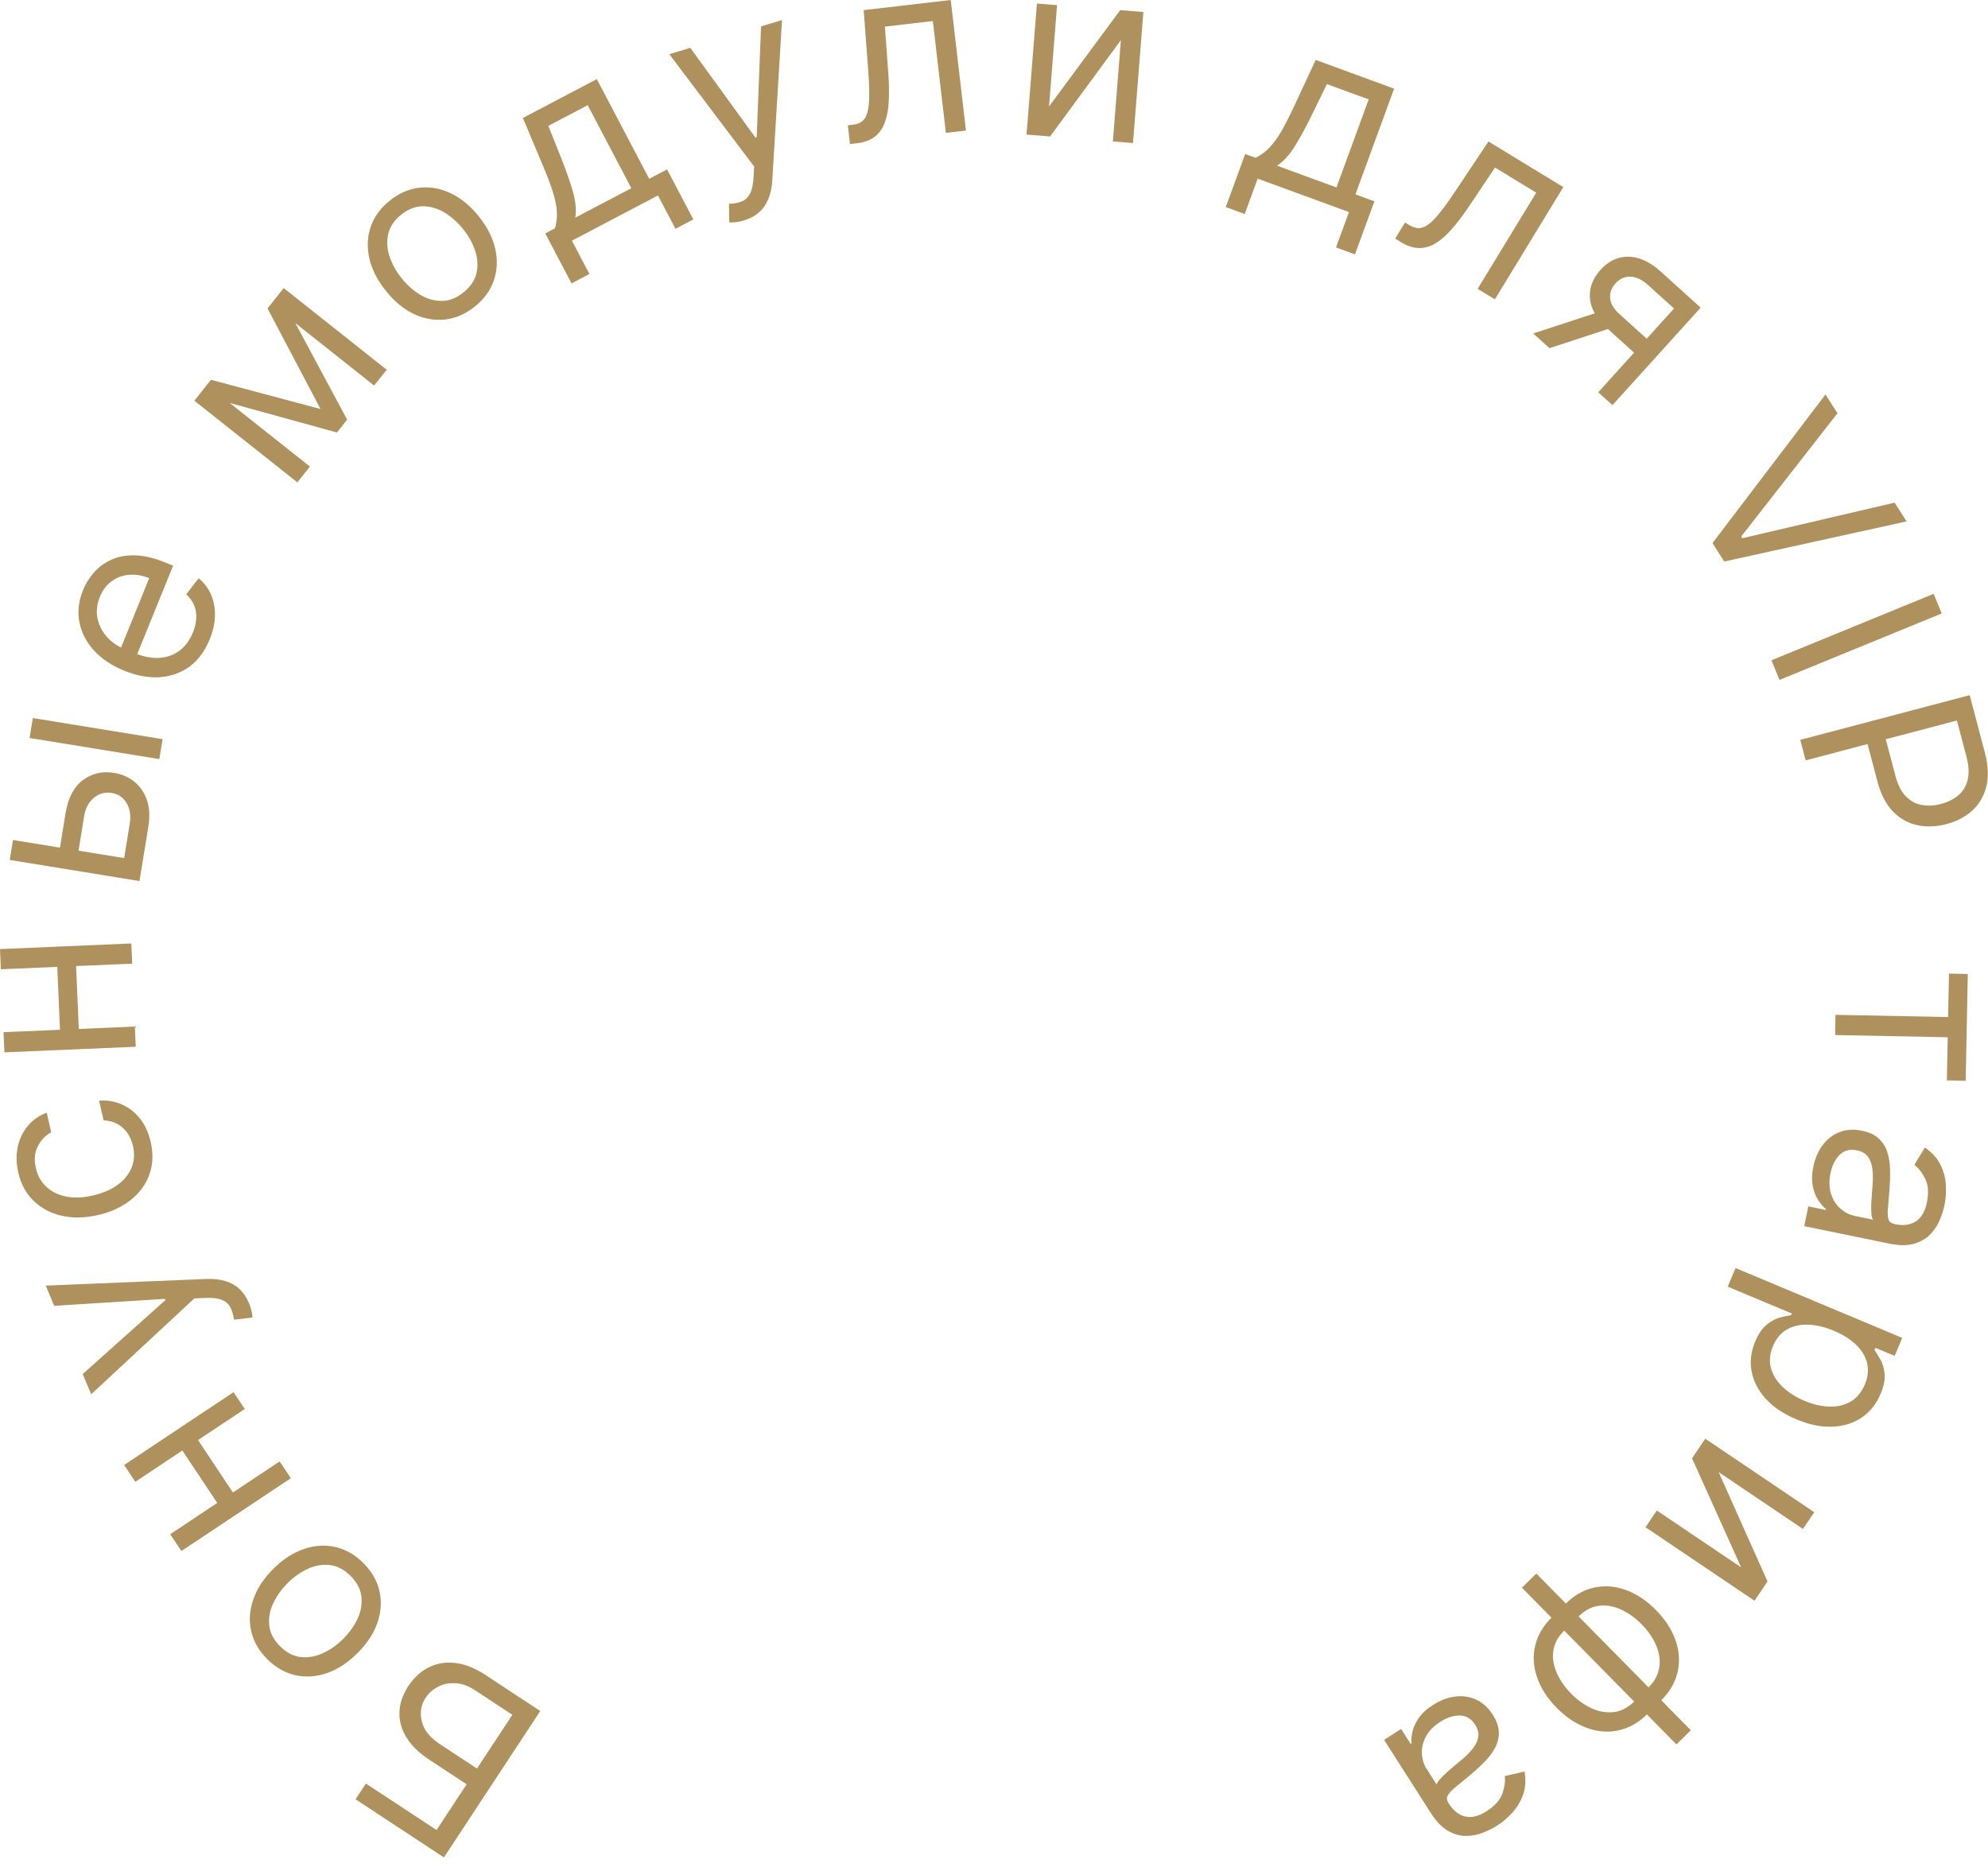 <?xml version="1.0" encoding="UTF-8"?> <svg xmlns="http://www.w3.org/2000/svg" width="132" height="124" viewBox="0 0 132 124" fill="none"><path d="M35.872 113.617L29.476 123.338L23.609 119.478L24.296 118.434L28.986 121.519L30.985 118.482L28.516 116.858C27.82 116.4 27.308 115.899 26.98 115.357C26.649 114.813 26.497 114.252 26.523 113.675C26.545 113.096 26.742 112.525 27.113 111.962C27.483 111.399 27.935 110.984 28.468 110.718C28.998 110.45 29.584 110.353 30.225 110.426C30.863 110.496 31.53 110.761 32.227 111.219L35.872 113.617ZM34.02 113.868L31.552 112.244C31.109 111.953 30.676 111.794 30.252 111.77C29.823 111.746 29.437 111.823 29.094 112C28.745 112.179 28.467 112.427 28.258 112.743C27.952 113.208 27.868 113.726 28.005 114.297C28.139 114.871 28.539 115.376 29.203 115.813L31.672 117.437L34.02 113.868Z" fill="#AF915D"></path><path d="M24.136 103.801C24.691 104.36 25.046 104.982 25.199 105.668C25.349 106.352 25.303 107.05 25.059 107.761C24.813 108.47 24.37 109.142 23.731 109.778C23.086 110.419 22.407 110.861 21.694 111.105C20.978 111.346 20.278 111.39 19.596 111.235C18.911 111.077 18.291 110.719 17.735 110.16C17.18 109.601 16.827 108.98 16.677 108.296C16.523 107.61 16.571 106.911 16.82 106.2C17.066 105.485 17.512 104.808 18.157 104.167C18.796 103.532 19.473 103.094 20.186 102.856C20.896 102.614 21.594 102.572 22.279 102.73C22.962 102.885 23.581 103.242 24.136 103.801ZM23.282 104.65C22.86 104.225 22.404 103.984 21.914 103.926C21.424 103.868 20.936 103.95 20.451 104.17C19.965 104.391 19.515 104.707 19.102 105.118C18.688 105.529 18.368 105.978 18.141 106.465C17.914 106.952 17.827 107.442 17.879 107.935C17.931 108.428 18.168 108.886 18.59 109.311C19.012 109.736 19.469 109.975 19.961 110.031C20.454 110.086 20.945 110.002 21.433 109.778C21.921 109.555 22.372 109.238 22.786 108.827C23.2 108.415 23.518 107.968 23.742 107.484C23.966 107 24.051 106.512 23.996 106.022C23.942 105.532 23.703 105.074 23.282 104.65Z" fill="#AF915D"></path><path d="M11.931 96.053L12.972 95.36L15.641 99.371L14.601 100.064L11.931 96.053ZM11.302 101.877L18.568 97.042L19.311 98.158L12.045 102.993L11.302 101.877ZM8.243 97.279L15.508 92.444L16.251 93.56L8.986 98.395L8.243 97.279Z" fill="#AF915D"></path><path d="M16.529 86.526C16.617 86.735 16.678 86.93 16.711 87.109C16.748 87.286 16.765 87.413 16.759 87.489L15.538 87.63C15.489 87.297 15.406 87.02 15.288 86.798C15.171 86.576 14.982 86.415 14.723 86.314C14.465 86.209 14.1 86.166 13.628 86.187L12.903 86.219L6.055 92.582L5.493 91.24L10.98 86.334L10.945 86.25L3.599 86.711L3.038 85.369L13.693 84.928C14.173 84.908 14.597 84.954 14.965 85.068C15.336 85.179 15.651 85.358 15.909 85.603C16.166 85.844 16.373 86.152 16.529 86.526Z" fill="#AF915D"></path><path d="M10.004 75.824C10.187 76.621 10.156 77.351 9.911 78.013C9.666 78.676 9.249 79.238 8.659 79.699C8.069 80.161 7.35 80.489 6.501 80.683C5.637 80.881 4.838 80.897 4.104 80.731C3.366 80.562 2.745 80.234 2.241 79.747C1.732 79.257 1.39 78.629 1.214 77.861C1.077 77.262 1.064 76.698 1.176 76.167C1.288 75.636 1.508 75.172 1.836 74.774C2.165 74.377 2.586 74.08 3.101 73.884L3.401 75.191C3.036 75.38 2.743 75.68 2.523 76.092C2.298 76.501 2.251 76.993 2.383 77.569C2.5 78.079 2.735 78.495 3.089 78.818C3.438 79.139 3.877 79.351 4.406 79.455C4.931 79.556 5.514 79.534 6.157 79.386C6.814 79.236 7.363 79.001 7.803 78.683C8.242 78.361 8.553 77.979 8.735 77.537C8.917 77.091 8.948 76.61 8.83 76.093C8.752 75.753 8.622 75.458 8.441 75.208C8.259 74.959 8.036 74.763 7.77 74.622C7.505 74.481 7.207 74.405 6.879 74.395L6.579 73.088C7.098 73.046 7.593 73.126 8.062 73.325C8.527 73.522 8.932 73.831 9.277 74.253C9.618 74.673 9.86 75.196 10.004 75.824Z" fill="#AF915D"></path><path d="M3.79 63.883L5.039 63.83L5.245 68.644L3.996 68.697L3.79 63.883ZM0.236 68.54L8.955 68.166L9.013 69.506L0.293 69.879L0.236 68.54ZM0 63.022L8.719 62.649L8.777 63.989L0.057 64.362L0 63.022Z" fill="#AF915D"></path><path d="M3.952 56.466L4.353 53.998C4.517 52.989 4.899 52.258 5.498 51.807C6.098 51.356 6.79 51.194 7.575 51.322C8.091 51.406 8.541 51.602 8.924 51.91C9.304 52.217 9.581 52.623 9.756 53.127C9.928 53.631 9.959 54.219 9.849 54.892L9.262 58.504L0.648 57.103L0.863 55.779L8.243 56.98L8.615 54.692C8.701 54.168 8.632 53.716 8.41 53.334C8.188 52.953 7.861 52.727 7.427 52.656C6.971 52.582 6.571 52.69 6.229 52.979C5.886 53.269 5.672 53.675 5.587 54.199L5.186 56.666L3.952 56.466ZM10.579 50.406L1.965 49.005L2.18 47.681L10.794 49.082L10.579 50.406Z" fill="#AF915D"></path><path d="M13.926 42.449C13.61 43.229 13.165 43.831 12.592 44.257C12.017 44.677 11.357 44.914 10.611 44.968C9.864 45.016 9.076 44.872 8.248 44.536C7.42 44.2 6.751 43.753 6.241 43.195C5.73 42.632 5.407 42.006 5.274 41.318C5.138 40.625 5.218 39.914 5.514 39.184C5.685 38.763 5.924 38.375 6.231 38.021C6.538 37.668 6.918 37.386 7.37 37.178C7.819 36.967 8.342 36.867 8.94 36.876C9.537 36.885 10.213 37.043 10.967 37.349L11.494 37.563L8.965 43.797L7.891 43.361L9.907 38.391C9.451 38.206 9.007 38.132 8.575 38.169C8.144 38.203 7.757 38.344 7.415 38.594C7.074 38.84 6.812 39.187 6.63 39.637C6.429 40.132 6.379 40.61 6.478 41.071C6.574 41.527 6.779 41.931 7.09 42.282C7.401 42.633 7.78 42.899 8.226 43.08L8.942 43.37C9.552 43.618 10.113 43.723 10.623 43.684C11.131 43.641 11.572 43.475 11.947 43.186C12.319 42.895 12.606 42.498 12.81 41.996C12.942 41.67 13.016 41.357 13.032 41.056C13.045 40.751 12.998 40.464 12.89 40.196C12.779 39.926 12.605 39.681 12.367 39.462L13.191 38.398C13.546 38.69 13.818 39.048 14.006 39.471C14.191 39.894 14.28 40.359 14.274 40.867C14.264 41.374 14.148 41.902 13.926 42.449Z" fill="#AF915D"></path><path d="M21.285 27.162L17.764 20.483L18.554 19.485L23.049 27.864L22.371 28.719L13.231 26.199L14.007 25.219L21.285 27.162ZM13.739 25.558L20.577 30.98L19.744 32.031L12.906 26.608L13.739 25.558ZM24.842 25.602L18.003 20.18L18.837 19.129L25.675 24.552L24.842 25.602Z" fill="#AF915D"></path><path d="M31.529 20.356C30.914 20.849 30.258 21.136 29.559 21.216C28.864 21.293 28.175 21.174 27.493 20.857C26.814 20.537 26.192 20.026 25.628 19.323C25.058 18.614 24.69 17.892 24.523 17.157C24.358 16.42 24.389 15.72 24.614 15.058C24.843 14.393 25.265 13.814 25.879 13.321C26.494 12.827 27.148 12.542 27.844 12.464C28.543 12.384 29.233 12.505 29.914 12.828C30.599 13.148 31.225 13.662 31.794 14.371C32.359 15.074 32.722 15.793 32.885 16.527C33.05 17.259 33.018 17.957 32.789 18.622C32.563 19.285 32.143 19.862 31.529 20.356ZM30.774 19.416C31.241 19.042 31.529 18.614 31.638 18.133C31.747 17.652 31.718 17.158 31.549 16.652C31.381 16.146 31.114 15.665 30.749 15.21C30.384 14.756 29.971 14.39 29.511 14.113C29.051 13.837 28.573 13.698 28.077 13.698C27.581 13.698 27.1 13.885 26.634 14.26C26.167 14.634 25.88 15.064 25.773 15.548C25.667 16.032 25.699 16.529 25.869 17.038C26.04 17.547 26.308 18.029 26.673 18.483C27.038 18.938 27.45 19.303 27.908 19.576C28.366 19.85 28.841 19.985 29.334 19.983C29.828 19.98 30.308 19.791 30.774 19.416Z" fill="#AF915D"></path><path d="M37.95 18.819L36.205 15.5L36.849 15.161C36.92 14.914 36.963 14.665 36.976 14.414C36.99 14.163 36.97 13.885 36.916 13.579C36.864 13.268 36.769 12.908 36.63 12.497C36.489 12.083 36.301 11.594 36.064 11.029L34.718 7.834L39.627 5.254L43.106 11.873L44.293 11.249L46.037 14.569L44.85 15.192L43.687 12.979L37.974 15.982L39.137 18.195L37.95 18.819ZM38.197 14.453L41.919 12.497L39.022 6.984L36.406 8.359L37.231 10.416C37.572 11.268 37.839 12.029 38.032 12.697C38.225 13.366 38.28 13.951 38.197 14.453Z" fill="#AF915D"></path><path d="M49.401 14.635C49.184 14.701 48.985 14.741 48.803 14.757C48.623 14.776 48.495 14.779 48.42 14.766L48.404 13.536C48.74 13.521 49.024 13.467 49.257 13.373C49.489 13.278 49.669 13.107 49.796 12.859C49.927 12.613 50.006 12.255 50.034 11.783L50.075 11.058L44.443 3.599L45.835 3.177L50.157 9.134L50.244 9.107L50.533 1.753L51.925 1.331L51.279 11.976C51.251 12.456 51.161 12.873 51.011 13.227C50.862 13.585 50.653 13.88 50.383 14.112C50.117 14.343 49.789 14.517 49.401 14.635Z" fill="#AF915D"></path><path d="M56.439 9.565L56.294 8.324L56.61 8.287C56.87 8.257 57.08 8.181 57.242 8.059C57.402 7.933 57.52 7.735 57.595 7.463C57.674 7.187 57.714 6.812 57.716 6.339C57.722 5.862 57.695 5.258 57.637 4.529L57.348 0.673L63.127 0L64.137 8.669L62.805 8.824L61.94 1.397L58.757 1.767L58.982 4.876C59.034 5.591 59.043 6.224 59.009 6.778C58.977 7.327 58.885 7.795 58.732 8.183C58.582 8.57 58.359 8.875 58.06 9.096C57.762 9.318 57.372 9.457 56.89 9.513L56.439 9.565Z" fill="#AF915D"></path><path d="M69.654 7.072L74.378 0.675L75.919 0.798L75.229 9.497L73.893 9.392L74.426 2.663L69.724 9.061L68.161 8.937L68.85 0.237L70.187 0.343L69.654 7.072Z" fill="#AF915D"></path><path d="M81.389 13.75L82.678 10.229L83.361 10.479C83.592 10.366 83.805 10.23 84 10.071C84.195 9.913 84.388 9.711 84.578 9.466C84.774 9.219 84.977 8.906 85.188 8.528C85.4 8.146 85.636 7.677 85.896 7.123L87.361 3.98L92.568 5.887L89.998 12.908L91.257 13.369L89.968 16.891L88.709 16.43L89.568 14.082L83.507 11.863L82.648 14.211L81.389 13.75ZM84.791 11.002L88.739 12.447L90.879 6.6L88.105 5.584L87.134 7.576C86.731 8.401 86.347 9.109 85.981 9.701C85.615 10.293 85.218 10.727 84.791 11.002Z" fill="#AF915D"></path><path d="M92.64 15.844L93.291 14.776L93.562 14.942C93.785 15.078 93.998 15.148 94.2 15.151C94.404 15.151 94.619 15.067 94.846 14.899C95.078 14.73 95.34 14.459 95.633 14.088C95.931 13.715 96.282 13.223 96.685 12.613L98.831 9.396L103.8 12.424L99.258 19.877L98.113 19.179L102.004 12.794L99.267 11.126L97.531 13.714C97.132 14.31 96.749 14.815 96.381 15.229C96.019 15.643 95.658 15.955 95.298 16.166C94.942 16.379 94.578 16.481 94.207 16.472C93.835 16.463 93.442 16.333 93.028 16.08L92.64 15.844Z" fill="#AF915D"></path><path d="M106.121 26.048L111.152 20.486L109.433 18.931C109.046 18.58 108.66 18.394 108.275 18.373C107.891 18.352 107.556 18.499 107.271 18.814C106.992 19.123 106.872 19.456 106.911 19.813C106.953 20.173 107.15 20.512 107.501 20.83L109.591 22.721L108.752 23.647L106.662 21.757C106.224 21.36 105.916 20.941 105.739 20.5C105.561 20.058 105.516 19.616 105.604 19.175C105.694 18.73 105.919 18.31 106.277 17.914C106.638 17.515 107.038 17.254 107.477 17.13C107.916 17.006 108.372 17.018 108.846 17.166C109.323 17.317 109.793 17.602 110.257 18.021L112.92 20.43L107.064 26.902L106.121 26.048ZM101.806 22.144L106.556 20.587L107.634 21.563L102.885 23.12L101.806 22.144Z" fill="#AF915D"></path><path d="M122.006 27.44L115.612 35.626L115.685 35.74L125.799 33.377L126.595 34.622L114.489 37.287L113.706 36.062L121.21 26.195L122.006 27.44Z" fill="#AF915D"></path><path d="M128.924 40.736L118.157 45.148L117.622 43.844L128.39 39.432L128.924 40.736Z" fill="#AF915D"></path><path d="M119.534 49.129L130.785 46.161L131.788 49.963C132.021 50.845 132.052 51.609 131.881 52.253C131.715 52.901 131.398 53.431 130.931 53.844C130.464 54.257 129.899 54.551 129.236 54.725C128.573 54.9 127.935 54.924 127.322 54.796C126.709 54.671 126.168 54.371 125.698 53.896C125.231 53.42 124.882 52.744 124.652 51.868L123.933 49.144L125.142 48.825L125.849 51.506C126.008 52.11 126.24 52.568 126.546 52.879C126.851 53.19 127.203 53.381 127.602 53.453C128.005 53.526 128.432 53.504 128.883 53.385C129.333 53.266 129.714 53.076 130.025 52.813C130.337 52.555 130.544 52.214 130.648 51.791C130.756 51.367 130.729 50.849 130.568 50.238L129.936 47.842L119.893 50.491L119.534 49.129Z" fill="#AF915D"></path><path d="M129.409 64.651L130.659 64.675L130.518 71.765L129.269 71.74L129.325 68.877L121.85 68.729L121.876 67.388L129.352 67.536L129.409 64.651Z" fill="#AF915D"></path><path d="M120.404 77.461C120.516 76.919 120.719 76.448 121.014 76.049C121.312 75.65 121.683 75.361 122.126 75.181C122.573 75.002 123.074 74.97 123.631 75.084C124.12 75.185 124.498 75.363 124.762 75.618C125.031 75.875 125.219 76.182 125.327 76.541C125.435 76.899 125.492 77.282 125.497 77.689C125.505 78.101 125.494 78.51 125.465 78.918C125.425 79.451 125.388 79.883 125.355 80.213C125.325 80.547 125.338 80.797 125.393 80.963C125.447 81.132 125.58 81.239 125.791 81.282L125.836 81.291C126.385 81.404 126.842 81.342 127.208 81.104C127.574 80.869 127.818 80.45 127.943 79.845C128.071 79.218 128.035 78.698 127.834 78.285C127.632 77.873 127.391 77.562 127.109 77.353L127.81 76.198C128.284 76.528 128.627 76.907 128.84 77.338C129.057 77.773 129.177 78.223 129.201 78.688C129.228 79.158 129.198 79.608 129.109 80.038C129.053 80.313 128.955 80.621 128.815 80.964C128.678 81.311 128.475 81.631 128.206 81.923C127.936 82.22 127.576 82.438 127.126 82.577C126.676 82.717 126.111 82.717 125.432 82.577L119.8 81.42L120.07 80.107L121.227 80.344L121.241 80.278C121.074 80.151 120.906 79.961 120.737 79.71C120.568 79.459 120.445 79.145 120.368 78.77C120.29 78.394 120.302 77.958 120.404 77.461ZM121.543 77.904C121.436 78.423 121.449 78.882 121.579 79.28C121.71 79.682 121.917 80.007 122.203 80.255C122.487 80.507 122.808 80.669 123.164 80.743L124.366 80.99C124.311 80.92 124.275 80.785 124.258 80.585C124.244 80.388 124.242 80.163 124.252 79.91C124.264 79.662 124.279 79.419 124.297 79.183C124.317 78.951 124.333 78.763 124.343 78.618C124.369 78.268 124.362 77.934 124.323 77.616C124.286 77.303 124.189 77.036 124.029 76.814C123.873 76.596 123.628 76.453 123.294 76.384C122.838 76.29 122.458 76.388 122.155 76.678C121.855 76.972 121.651 77.38 121.543 77.904Z" fill="#AF915D"></path><path d="M115.237 84.201L126.304 88.84L125.803 90.035L124.525 89.499L124.463 89.645C124.565 89.795 124.69 89.995 124.84 90.247C124.991 90.503 125.088 90.819 125.132 91.195C125.178 91.576 125.091 92.028 124.871 92.552C124.587 93.23 124.167 93.756 123.612 94.131C123.056 94.506 122.407 94.708 121.663 94.737C120.92 94.767 120.126 94.604 119.28 94.25C118.428 93.892 117.75 93.438 117.246 92.886C116.746 92.335 116.432 91.731 116.305 91.074C116.181 90.419 116.26 89.755 116.541 89.085C116.758 88.568 117.017 88.19 117.319 87.951C117.624 87.713 117.921 87.556 118.212 87.481C118.506 87.407 118.745 87.355 118.93 87.326L118.974 87.221L114.719 85.438L115.237 84.201ZM121.77 88.369C121.162 88.114 120.589 87.978 120.049 87.962C119.514 87.946 119.043 88.055 118.637 88.288C118.235 88.522 117.93 88.887 117.723 89.383C117.506 89.9 117.461 90.388 117.589 90.848C117.718 91.313 117.979 91.731 118.37 92.1C118.764 92.474 119.247 92.782 119.82 93.022C120.386 93.259 120.932 93.385 121.46 93.401C121.989 93.422 122.46 93.313 122.872 93.075C123.285 92.842 123.602 92.463 123.822 91.939C124.033 91.436 124.082 90.96 123.971 90.511C123.863 90.063 123.618 89.657 123.238 89.292C122.86 88.928 122.371 88.621 121.77 88.369Z" fill="#AF915D"></path><path d="M114.116 97.753L117.36 105.013L116.496 106.295L109.261 101.413L110.011 100.302L115.607 104.077L112.35 96.835L113.227 95.535L120.462 100.416L119.712 101.528L114.116 97.753Z" fill="#AF915D"></path><path d="M102.009 104.487L112.269 114.894L111.314 115.835L101.054 105.429L102.009 104.487ZM103.972 106.478C104.392 106.063 104.85 105.761 105.344 105.572C105.841 105.385 106.352 105.31 106.877 105.345C107.404 105.384 107.929 105.534 108.452 105.794C108.975 106.055 109.474 106.426 109.947 106.906C110.426 107.391 110.792 107.898 111.045 108.424C111.301 108.954 111.445 109.482 111.476 110.01C111.507 110.538 111.424 111.048 111.228 111.539C111.034 112.034 110.727 112.488 110.306 112.903L110.015 113.19L103.68 106.765L103.972 106.478ZM104.817 107.336L104.656 107.495L109.299 112.205L109.461 112.045C109.779 111.731 109.992 111.394 110.099 111.033C110.208 110.675 110.231 110.31 110.167 109.937C110.102 109.569 109.968 109.207 109.765 108.849C109.558 108.494 109.301 108.16 108.992 107.847C108.583 107.432 108.136 107.111 107.653 106.886C107.17 106.66 106.683 106.573 106.192 106.626C105.702 106.679 105.244 106.916 104.817 107.336ZM103.017 107.419L103.308 107.132L109.643 113.557L109.352 113.844C108.931 114.259 108.472 114.56 107.975 114.747C107.481 114.936 106.97 115.011 106.443 114.973C105.915 114.934 105.389 114.783 104.863 114.52C104.34 114.259 103.839 113.886 103.36 113.4C102.887 112.92 102.524 112.417 102.27 111.89C102.017 111.363 101.874 110.836 101.843 110.308C101.815 109.783 101.898 109.273 102.091 108.779C102.288 108.287 102.596 107.834 103.017 107.419ZM103.863 108.277C103.542 108.594 103.326 108.928 103.217 109.281C103.107 109.639 103.084 110.002 103.149 110.369C103.213 110.742 103.347 111.105 103.551 111.457C103.755 111.815 104.009 112.149 104.315 112.459C104.725 112.874 105.172 113.196 105.658 113.425C106.144 113.653 106.634 113.742 107.127 113.692C107.62 113.642 108.08 113.407 108.506 112.987L108.668 112.827L104.024 108.118L103.863 108.277Z" fill="#AF915D"></path><path d="M95.162 113.205C95.628 112.907 96.107 112.725 96.599 112.658C97.093 112.594 97.558 112.658 97.996 112.85C98.436 113.046 98.808 113.383 99.115 113.862C99.384 114.283 99.519 114.678 99.52 115.045C99.524 115.416 99.434 115.766 99.252 116.093C99.071 116.421 98.836 116.728 98.547 117.016C98.258 117.308 97.957 117.586 97.644 117.849C97.234 118.192 96.899 118.467 96.64 118.673C96.379 118.884 96.209 119.068 96.128 119.223C96.044 119.38 96.06 119.549 96.176 119.731L96.201 119.769C96.503 120.242 96.867 120.526 97.292 120.623C97.715 120.721 98.186 120.604 98.707 120.272C99.246 119.927 99.593 119.539 99.749 119.107C99.904 118.675 99.959 118.285 99.912 117.937L101.229 117.635C101.323 118.204 101.29 118.715 101.13 119.168C100.969 119.626 100.73 120.026 100.413 120.368C100.096 120.715 99.751 121.007 99.381 121.243C99.145 121.394 98.855 121.539 98.512 121.677C98.168 121.821 97.797 121.898 97.4 121.909C96.999 121.923 96.592 121.817 96.178 121.591C95.764 121.366 95.371 120.961 94.998 120.377L91.901 115.531L93.031 114.809L93.668 115.805L93.725 115.769C93.7 115.56 93.718 115.308 93.781 115.011C93.843 114.715 93.982 114.409 94.197 114.091C94.412 113.774 94.734 113.478 95.162 113.205ZM95.638 114.33C95.191 114.616 94.871 114.944 94.676 115.316C94.479 115.689 94.391 116.065 94.412 116.442C94.43 116.822 94.536 117.165 94.732 117.471L95.393 118.506C95.404 118.417 95.476 118.297 95.608 118.146C95.739 117.999 95.899 117.841 96.087 117.671C96.274 117.506 96.458 117.348 96.64 117.196C96.82 117.049 96.966 116.929 97.077 116.836C97.346 116.61 97.581 116.372 97.781 116.123C97.981 115.879 98.104 115.622 98.153 115.353C98.2 115.089 98.131 114.814 97.948 114.526C97.697 114.134 97.362 113.93 96.943 113.914C96.523 113.904 96.088 114.043 95.638 114.33Z" fill="#AF915D"></path></svg> 